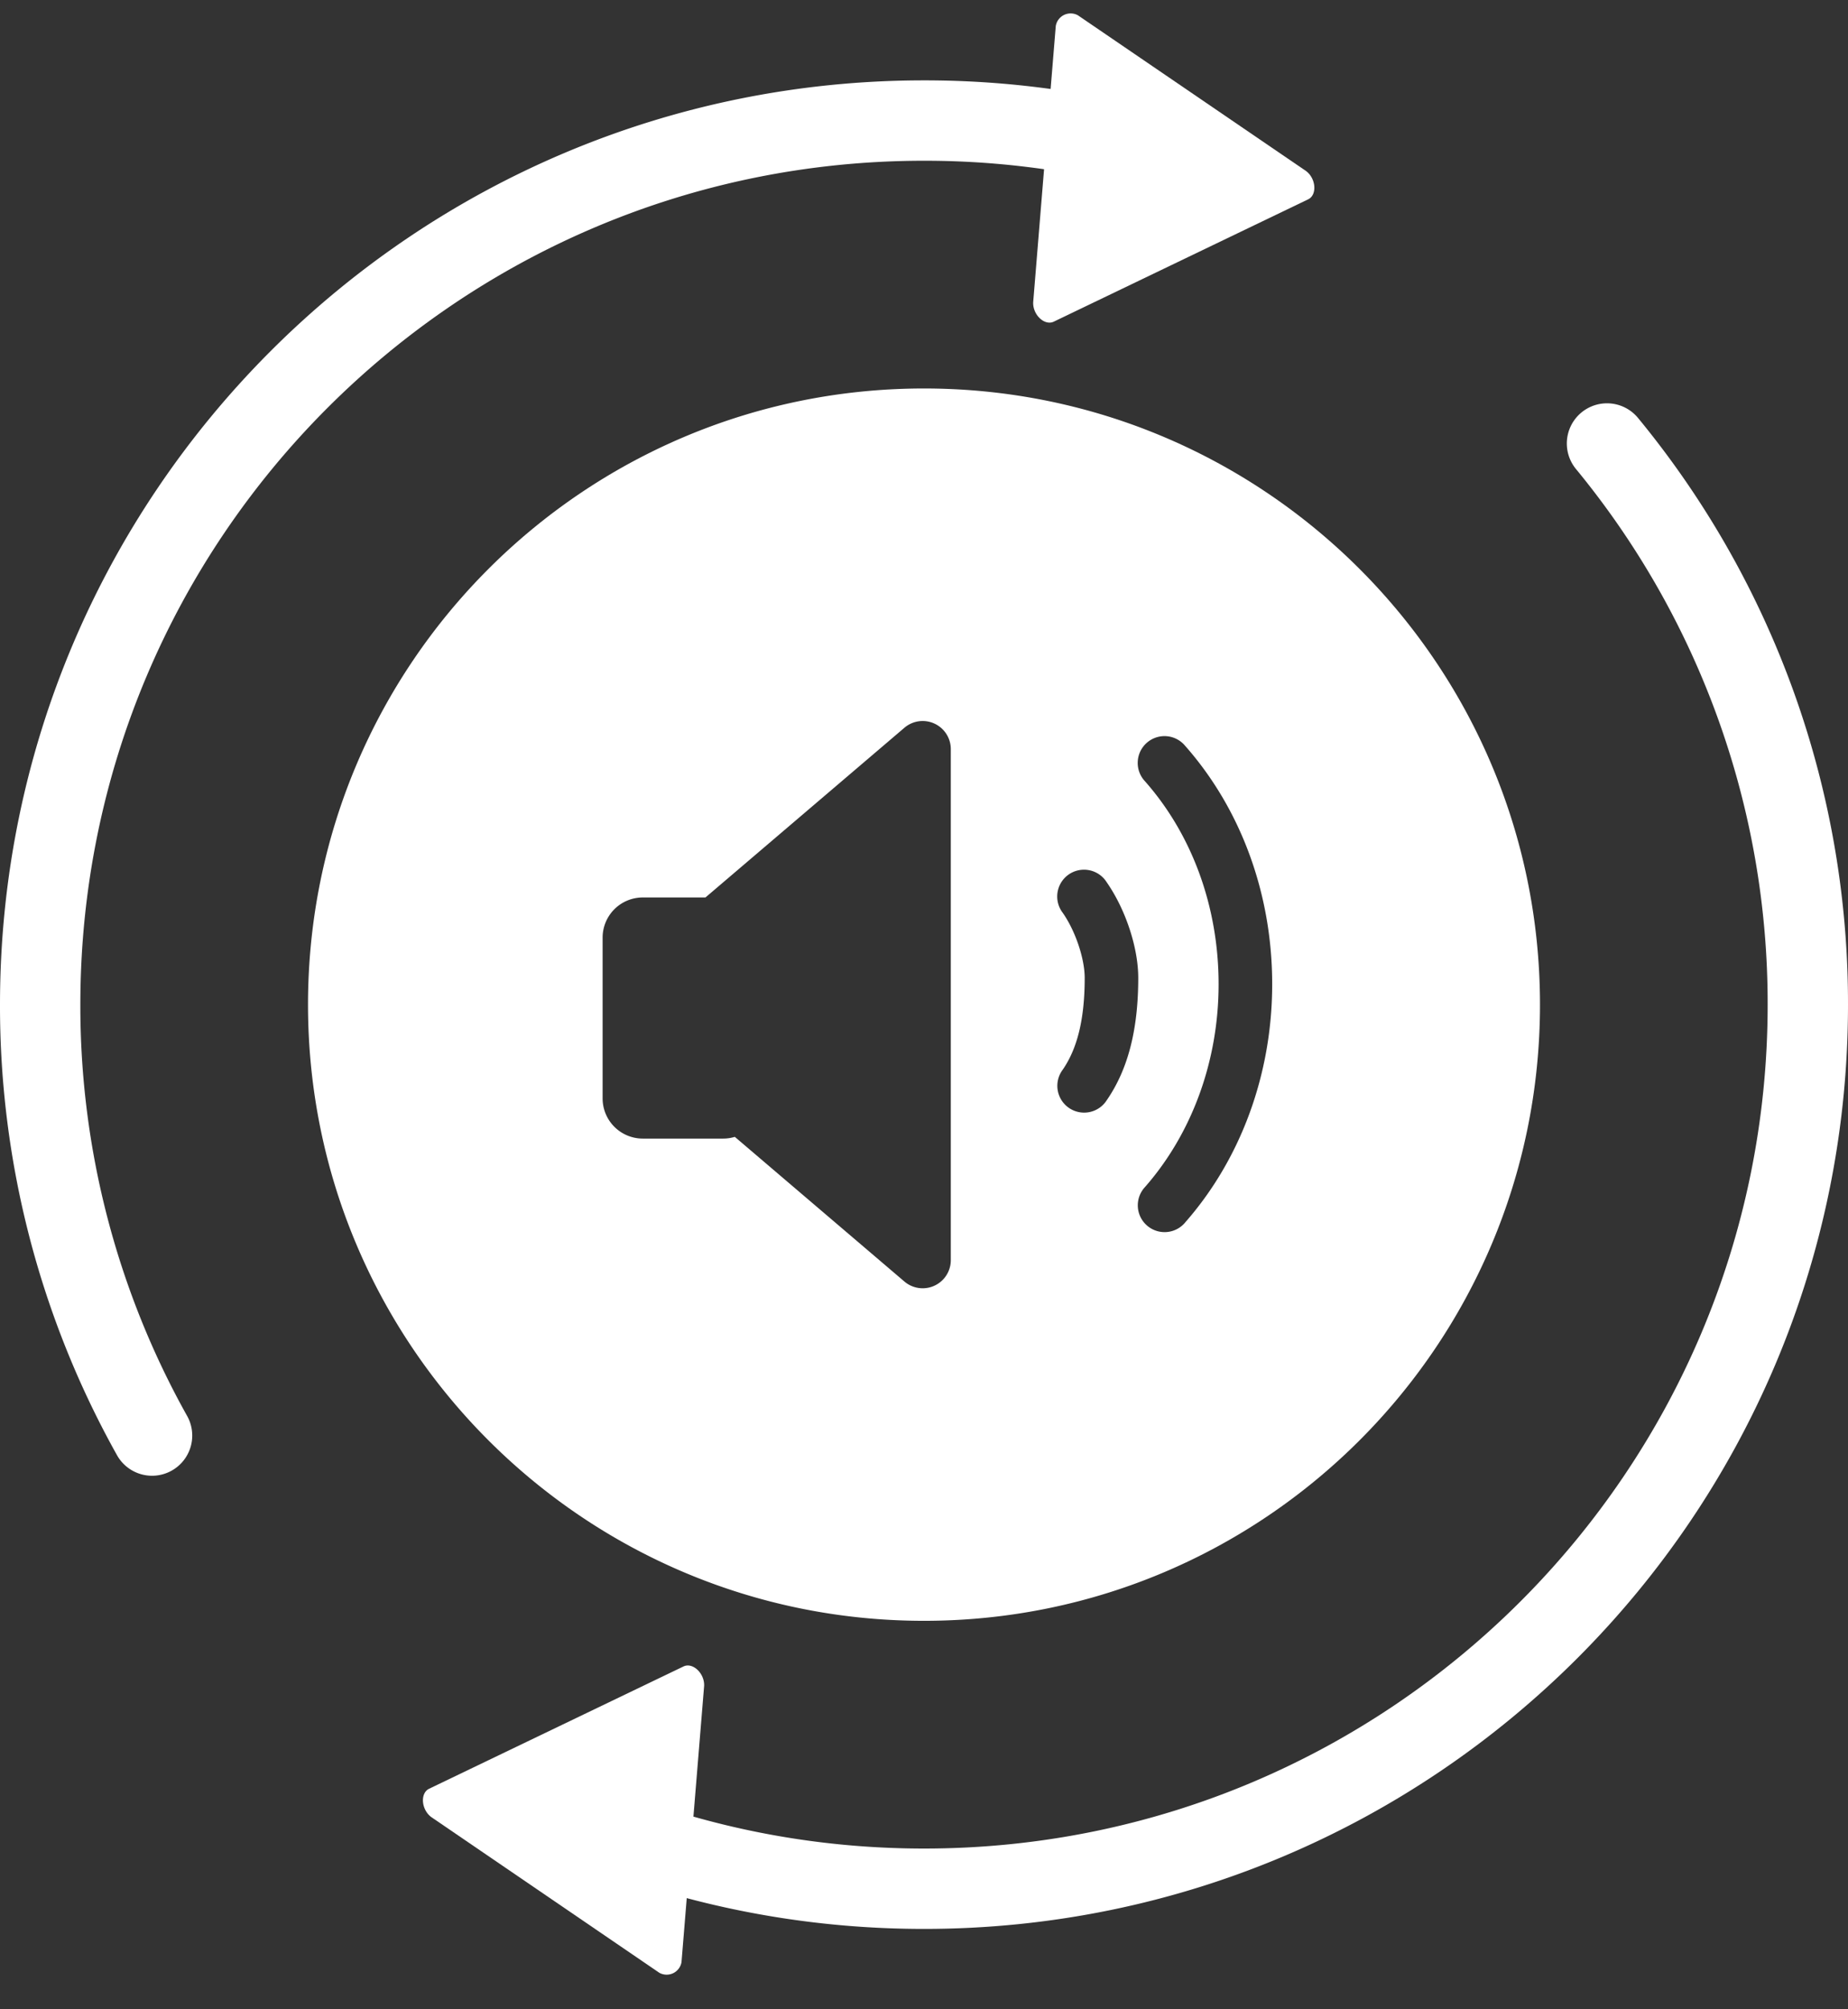 <svg xmlns="http://www.w3.org/2000/svg" width="46" height="50" viewBox="0 0 46 50">
    <rect x="0" y="0" width="46" height="50" fill="#333333" stroke="none"/>
    <g fill="none" fill-rule="evenodd">
        <path d="M-8-5h60v60H-8z"/>
        <path fill="#FFF" d="M17.56 22.333H16a1 1 0 0 0-1 1v4a1 1 0 0 0 1 1h2a1 1 0 0 0 .291-.043l4.221 3.6a.7.7 0 0 0 1.155-.532V18.642a.7.7 0 0 0-1.155-.532l-4.952 4.223zm5.44 18c-8.468 0-15.333-6.865-15.333-15.333S14.532 9.667 23 9.667 38.333 16.532 38.333 25 31.468 40.333 23 40.333zm4.549-12.955c.525-.761.784-1.746.784-3.045 0-.744-.31-1.696-.786-2.38a.667.667 0 1 0-1.094.761c.324.465.547 1.152.547 1.62 0 1.045-.19 1.768-.549 2.288a.667.667 0 1 0 1.098.756zm1.952 3.042c1.38-1.57 2.166-3.686 2.166-5.93 0-2.256-.783-4.364-2.167-5.931a.667.667 0 1 0-1 .882c1.167 1.321 1.833 3.116 1.833 5.05 0 1.921-.67 3.724-1.834 5.05a.667.667 0 1 0 1.002.88z"/>
        <path stroke="#FFF" stroke-linecap="round" stroke-width="2" d="M29.353 3.931A22 22 0 0 0 23 3C10.85 3 1 12.85 1 25a21.9 21.9 0 0 0 2.785 10.723M16.176 45.92C18.324 46.621 20.618 47 23 47c12.15 0 22-9.85 22-22a21.91 21.91 0 0 0-4.999-13.964"/>
        <path fill="#FFF" d="M32.51 4.256c.25.187.28.596.051.705l-6.33 3.043c-.229.11-.527-.17-.513-.484L26.28.647a.375.375 0 0 1 .553-.265l5.677 3.874zM10.735 45.217c-.251-.187-.281-.596-.052-.706l6.33-3.042c.229-.11.527.17.514.483l-.563 6.873a.375.375 0 0 1-.553.266l-5.676-3.874z"/>
    </g>
</svg>
